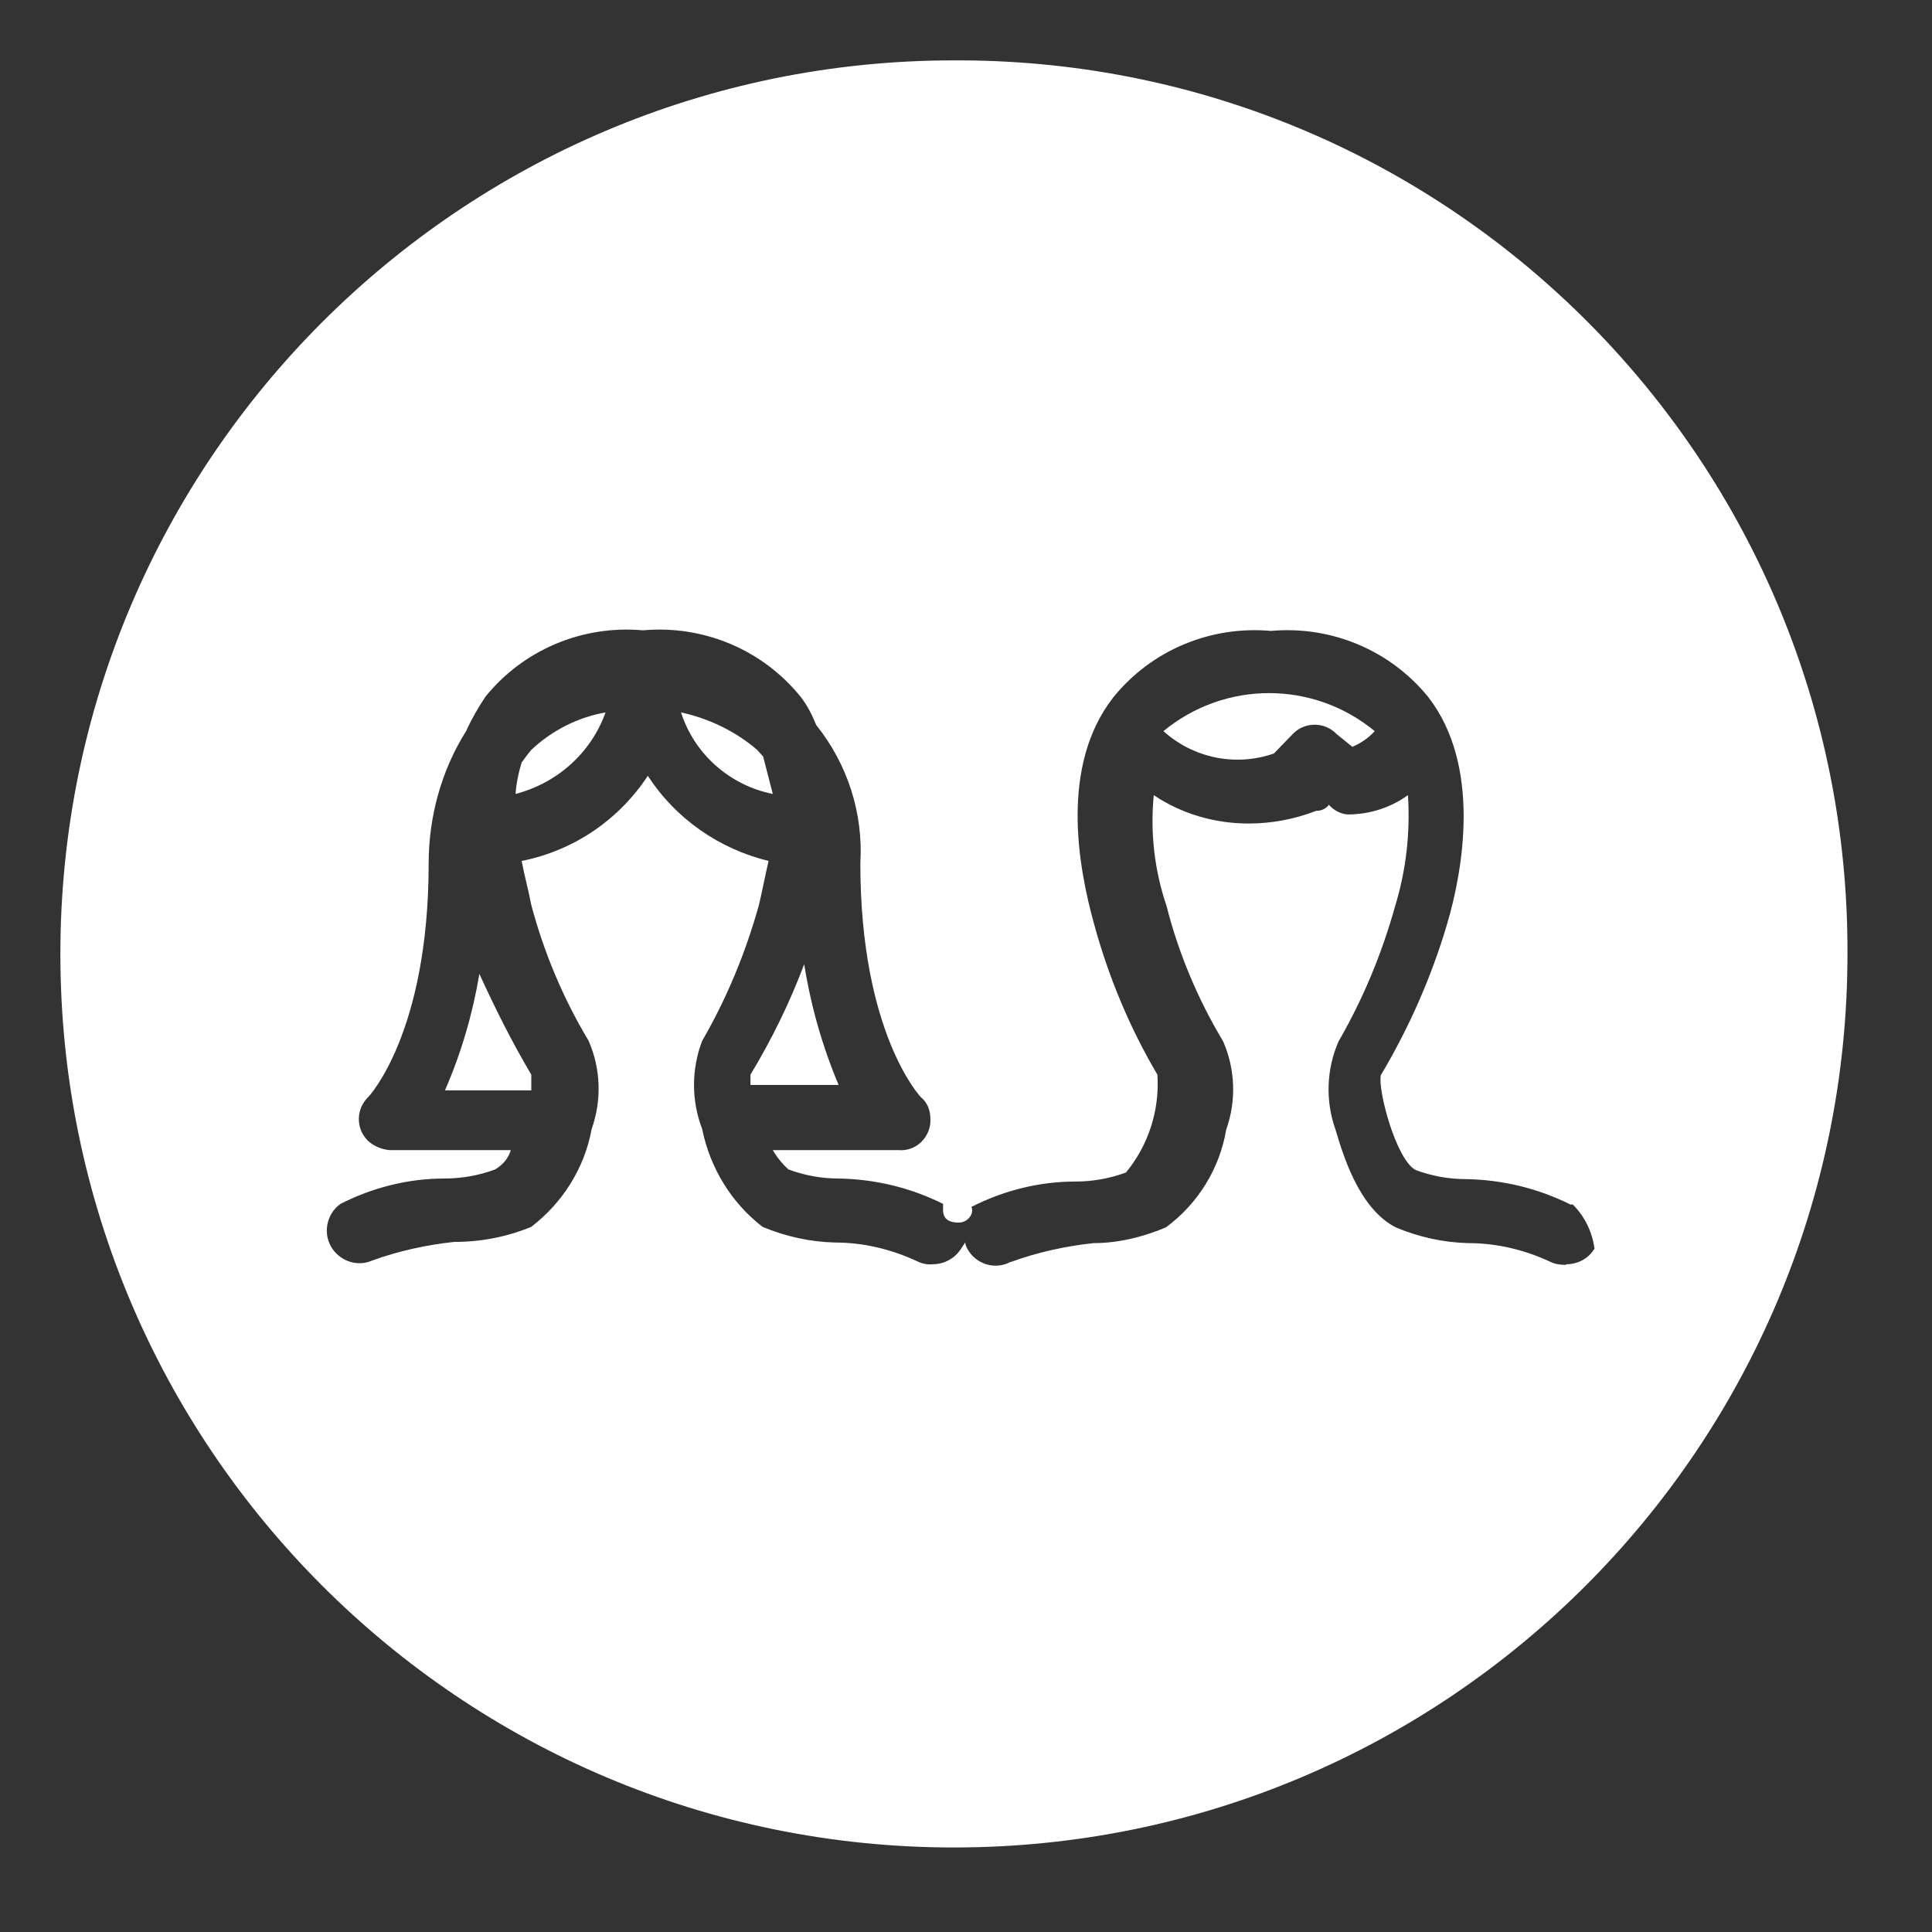 <?xml version="1.0" encoding="UTF-8"?>
<svg id="Layer_1" data-name="Layer 1" xmlns="http://www.w3.org/2000/svg" viewBox="0 0 32 32">
  <rect x="0" y="0" width="32" height="32" fill="#333333" stroke="none"/>
  <defs>
    <style>
      .cls-1 {
        fill: #fff;
        stroke-width: 0px;
      }
    </style>
  </defs>
  <path class="cls-1" d="m8.64,12.63c-.05.16-.09.35-.1.52.69-.18,1.25-.68,1.49-1.35-.46.08-.89.3-1.23.62-.06.07-.11.14-.16.21Z"/>
  <path class="cls-1" d="m7.37,18.06h1.43v-.26c-.32-.54-.6-1.1-.86-1.67-.11.66-.3,1.31-.57,1.93Z"/>
  <path class="cls-1" d="m12.64,12.53l-.1-.11c-.36-.31-.8-.52-1.26-.62.22.69.81,1.21,1.52,1.35,0,0-.16-.62-.16-.62Z"/>
  <path class="cls-1" d="m15.92,1h-.12C7.63,1,1,7.63,1,15.8s6.63,14.8,14.8,14.8,14.8-6.63,14.8-14.8c.03-8.14-6.54-14.77-14.68-14.8Zm10.02,19.95c-.09,0-.18-.01-.26-.05-.43-.2-.89-.31-1.36-.31-.41-.01-.82-.1-1.2-.26-.63-.32-.89-1.26-1-1.62-.17-.48-.15-1,.05-1.46.41-.71.72-1.46.94-2.25.18-.59.25-1.21.21-1.83-.29.21-.64.32-1,.32-.12-.01-.23-.07-.31-.16-.05.07-.13.1-.21.1-.36.14-.74.21-1.12.21-.56,0-1.11-.16-1.57-.47-.06.62.01,1.24.21,1.83.2.79.52,1.55.94,2.25.2.46.22.98.05,1.46-.11.65-.47,1.23-1,1.62-.38.16-.79.26-1.2.26-.46.05-.92.15-1.36.31h-.01c-.26.14-.58.04-.72-.22-.04-.08-.03-.11-.04-.1,0,.02-.03.05-.06.1-.1.16-.28.26-.47.26-.09.01-.18-.01-.26-.05-.43-.2-.89-.31-1.36-.31-.41-.01-.82-.1-1.2-.26-.52-.4-.87-.98-1-1.62-.18-.47-.18-.99,0-1.46.41-.71.72-1.46.94-2.25.05-.21.1-.47.16-.73-.82-.2-1.54-.7-2-1.41-.48.73-1.23,1.24-2.09,1.41.05.26.11.47.16.73.21.79.53,1.55.95,2.25.2.46.22.98.05,1.46-.12.65-.48,1.22-1,1.62-.41.17-.84.25-1.28.25-.46.05-.92.15-1.36.31-.23.1-.5.02-.65-.19-.17-.24-.11-.58.13-.75.53-.27,1.12-.42,1.72-.42.29,0,.57-.05.84-.15.12-.07.22-.18.26-.32h-2c-.13-.01-.26-.06-.36-.15l-.02-.02c-.19-.2-.18-.52.02-.71,0,0,1-1.05,1-3.87,0-.77.21-1.54.62-2.19.09-.2.2-.39.32-.57.63-.78,1.61-1.19,2.61-1.1,1-.09,1.98.32,2.61,1.1.11.14.19.3.26.47.52.65.78,1.46.73,2.29,0,2.82,1,3.87,1,3.87.11.09.16.22.16.36v.06c-.02.27-.25.48-.52.46h-2.09c.07.12.16.23.26.32.27.1.55.15.83.15.6.01,1.19.15,1.73.42v.1c0,.16.11.21.26.21s.26-.15.21-.26c.53-.27,1.12-.42,1.72-.42.29,0,.57-.05.84-.15.37-.45.56-1.03.52-1.62-.46-.78-.81-1.62-1.05-2.5-.26-.94-.57-2.61.32-3.75.63-.78,1.61-1.19,2.61-1.1,1-.09,1.98.32,2.61,1.1.88,1.14.57,2.87.31,3.75-.26.88-.63,1.72-1.1,2.51-.05.26.26,1.41.58,1.57.27.1.55.15.83.15.6.01,1.19.15,1.73.42h.04c.2.2.32.45.36.73-.1.17-.28.26-.47.26h0Z"/>
  <path class="cls-1" d="m19.27,12.11c.5.45,1.2.59,1.83.37l.31-.32.02-.02c.2-.19.52-.18.71.02l.26.21c.14-.06.27-.15.37-.26-1.02-.84-2.48-.84-3.5,0Z"/>
  <path class="cls-1" d="m13.32,15.97c-.24.64-.54,1.25-.89,1.83v.17h1.46c-.27-.64-.46-1.31-.57-2Z"/>
</svg>